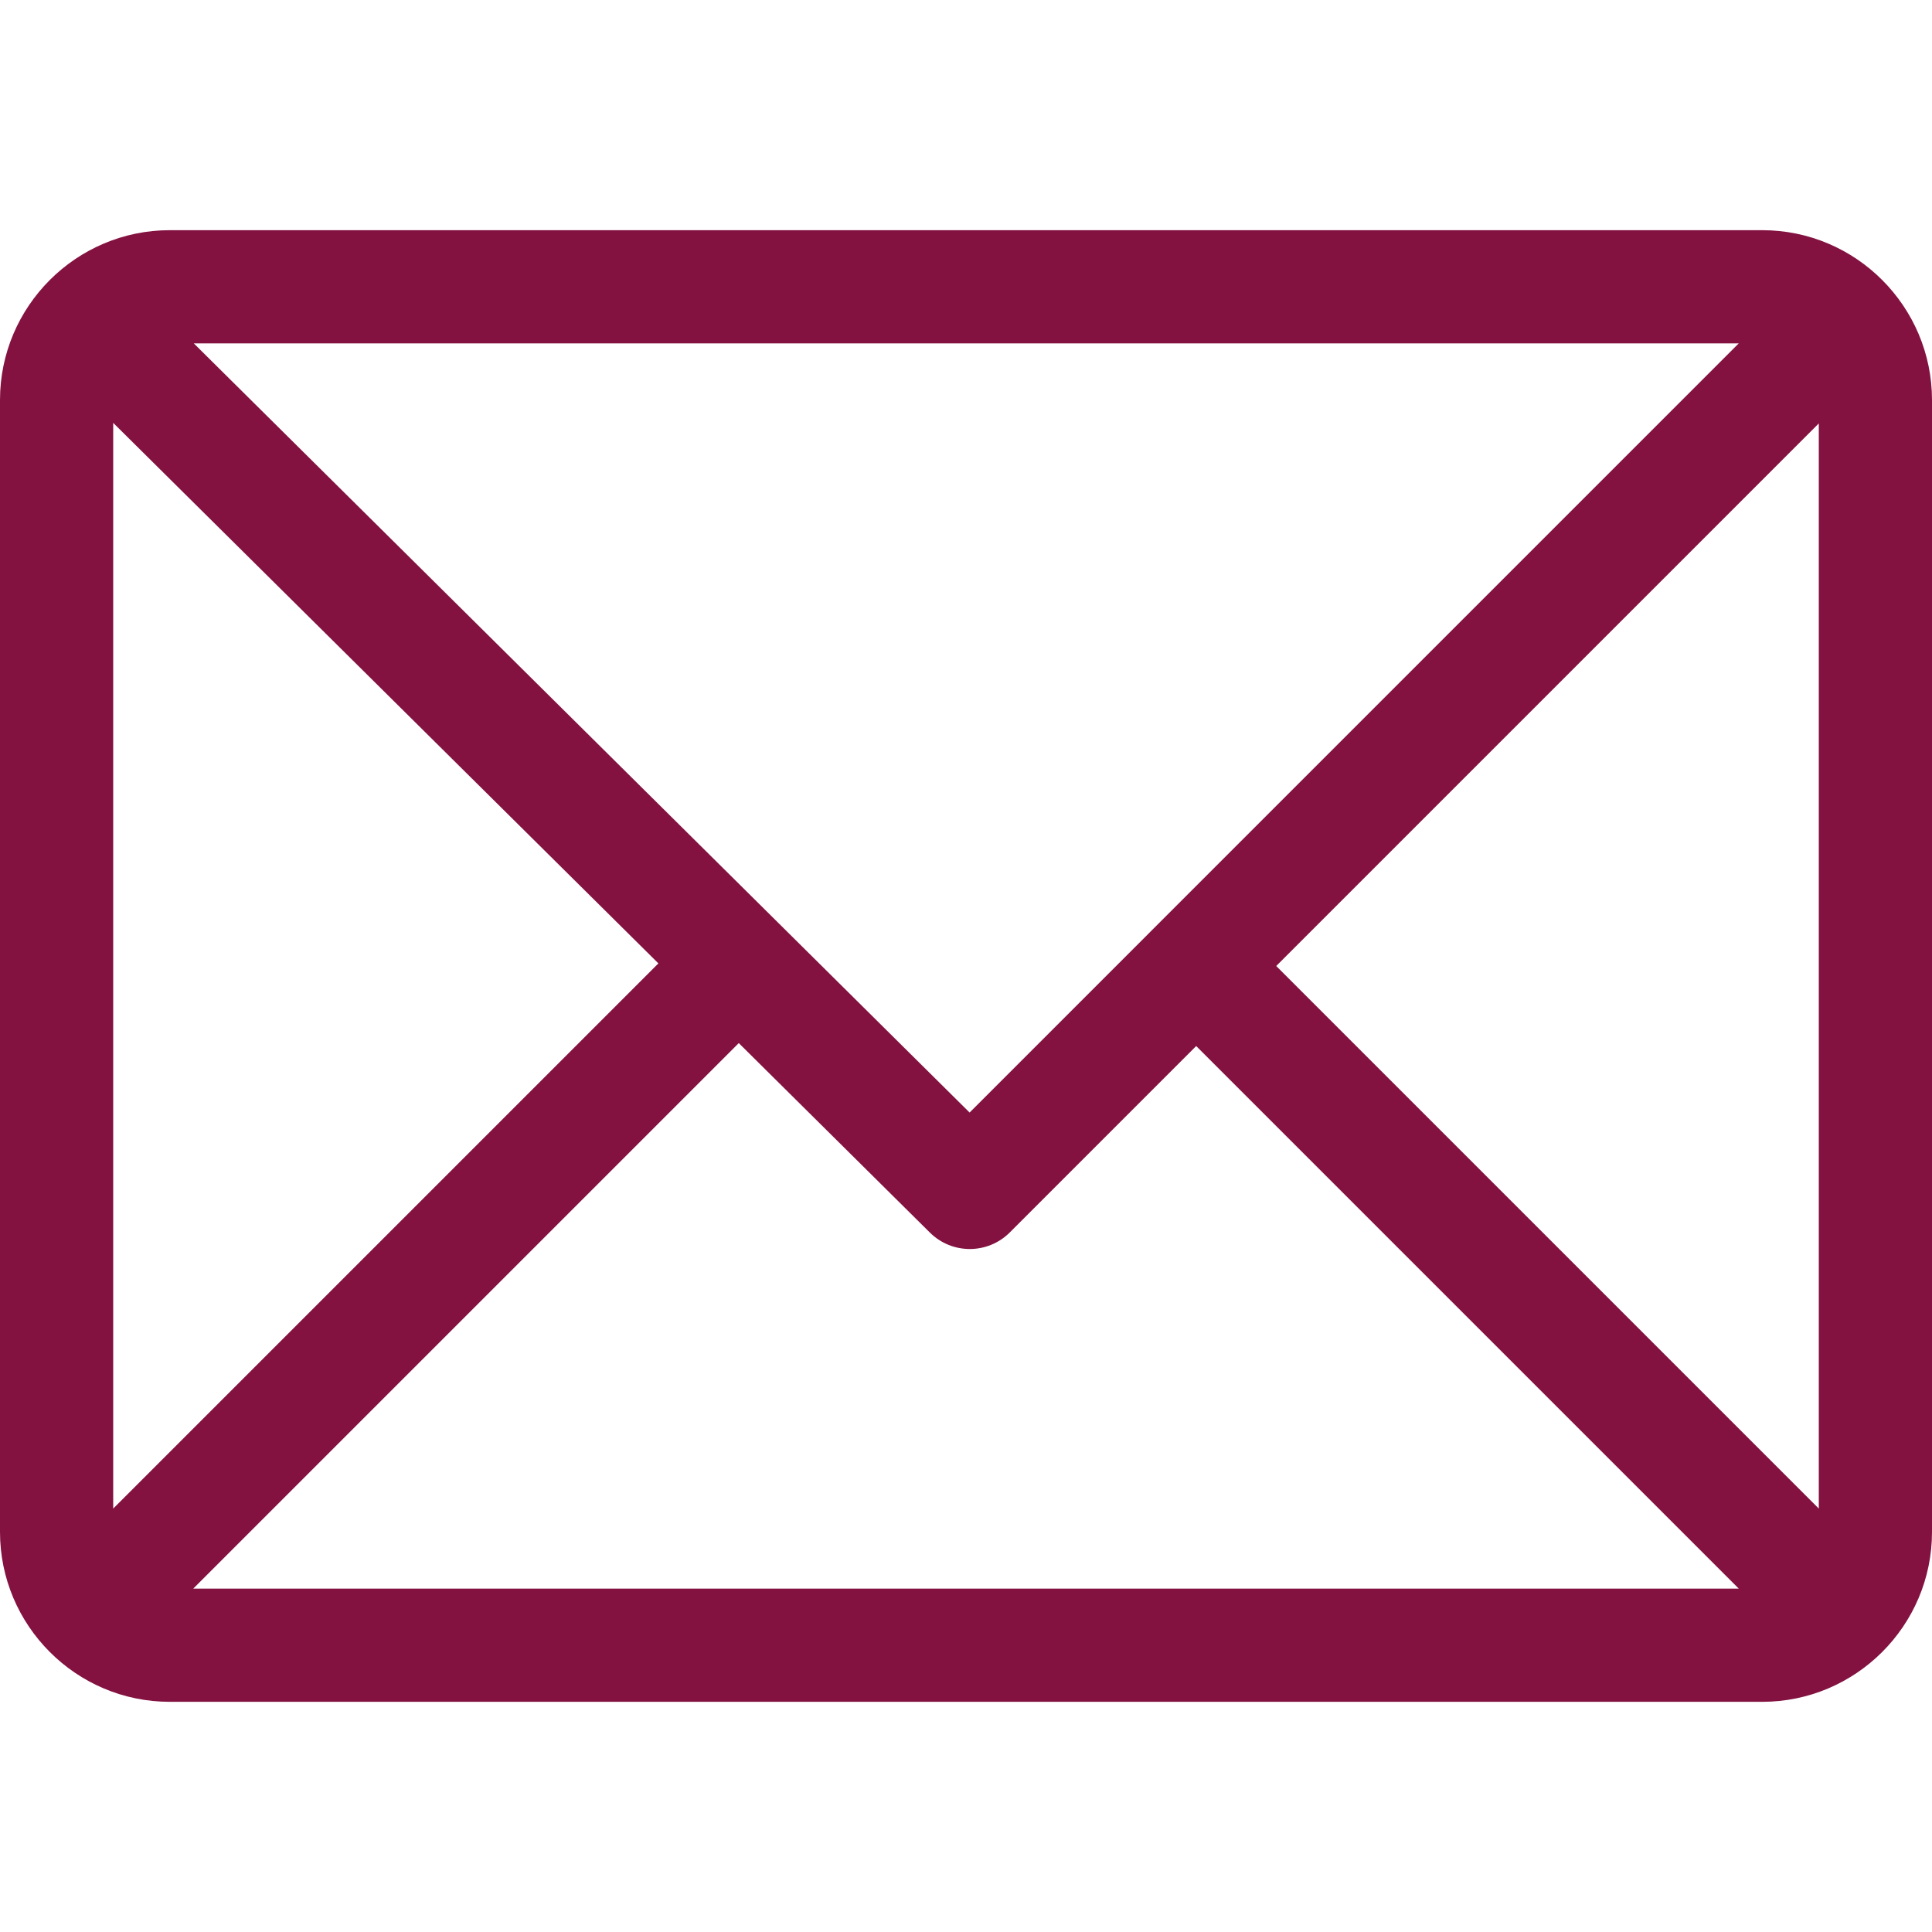 <svg xmlns="http://www.w3.org/2000/svg" version="1.1" xmlns:xlink="http://www.w3.org/1999/xlink" width="512" height="512" x="0" y="0" viewBox="0 0 512 512" style="enable-background:new 0 0 512 512" xml:space="preserve" class=""><g><path d="M467 61H45C20.218 61 0 81.196 0 106v300c0 24.72 20.128 45 45 45h422c24.72 0 45-20.128 45-45V106c0-24.72-20.128-45-45-45zm-6.214 30L256.954 294.833 51.359 91h409.427zM30 399.788V112.069l144.479 143.24L30 399.788zM51.213 421l144.57-144.57 50.657 50.222c5.864 5.814 15.327 5.795 21.167-.046L317 277.213 460.787 421H51.213zM482 399.787 338.213 256 482 112.212v287.575z" fill="#831241" opacity="1" data-original="#000000" class=""></path></g></svg>